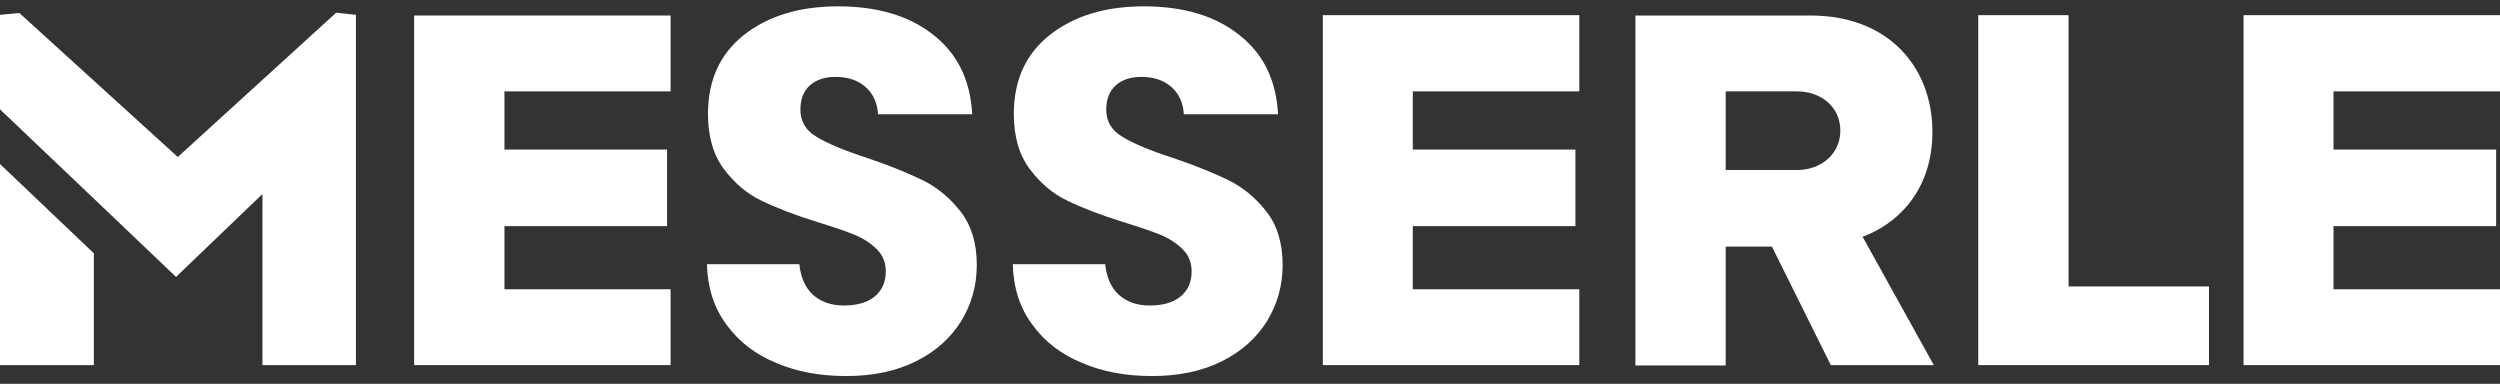 <?xml version="1.0" encoding="utf-8"?>
<!-- Generator: Adobe Illustrator 27.5.0, SVG Export Plug-In . SVG Version: 6.00 Build 0)  -->
<svg version="1.1" id="Ebene_1" xmlns="http://www.w3.org/2000/svg" xmlns:xlink="http://www.w3.org/1999/xlink" x="0px" y="0px"
	 viewBox="0 0 708.7 108.8" style="enable-background:new 0 0 708.7 108.8;" xml:space="preserve">
<rect x="0" y="0" width="708.7" height="108.8" fill="#333333" stroke="none"/>
<style type="text/css">
	.st0{fill:#FFFFFF;}
</style>
<g>
	<path class="st0" d="M521.7,37c0,6.8-5.6,11.2-12.3,11.2h-20.2V25.9h20.2C516.1,25.9,521.7,30.2,521.7,37 M548.2,103.5L528,67.1
		c9.2-3.3,19.8-12.5,19.8-29.7c0-18.4-12.5-33-34.5-33h-49.7v99.2h25.6V69.9h13.1l16.7,33.6H548.2z"/>
	<path class="st0" d="M326.6,106.6c7.6,0,14.2-1.4,19.8-4.2c5.6-2.8,9.8-6.6,12.8-11.4c2.9-4.8,4.4-10,4.4-15.9
		c0-6.1-1.5-11.1-4.5-15c-3-3.9-6.5-6.8-10.6-8.9c-4.1-2-9.4-4.2-15.9-6.4c-6.5-2.1-11.3-4.1-14.4-6c-3.1-1.8-4.6-4.4-4.6-7.7
		c0-3,0.9-5.3,2.7-6.9c1.8-1.6,4.2-2.4,7.2-2.4c3.5,0,6.3,0.9,8.5,2.8c2.2,1.9,3.4,4.5,3.6,7.8h26.7c-0.5-9.6-4.1-17.1-11-22.5
		c-6.8-5.4-15.8-8.1-27-8.1c-11,0-19.8,2.7-26.7,8.1c-6.8,5.4-10.2,12.8-10.2,22.4c0,6.4,1.5,11.6,4.5,15.6c3,4,6.5,7,10.7,9
		c4.1,2,9.5,4.1,16,6.1c4.5,1.4,8,2.6,10.5,3.6c2.5,1.1,4.5,2.4,6.2,4.1c1.7,1.7,2.5,3.7,2.5,6.3c0,3-1.1,5.4-3.2,7.1
		c-2.1,1.7-5,2.5-8.7,2.5c-3.6,0-6.4-1-8.7-3c-2.2-2-3.5-4.9-3.9-8.7h-26.2c0.2,6.7,2,12.4,5.6,17.2c3.5,4.8,8.2,8.4,14.1,10.8
		C312.6,105.4,319.2,106.6,326.6,106.6 M239.9,106.6c7.6,0,14.2-1.4,19.8-4.2c5.6-2.8,9.8-6.6,12.8-11.4c2.9-4.8,4.4-10,4.4-15.9
		c0-6.1-1.5-11.1-4.5-15c-3-3.9-6.5-6.8-10.6-8.9c-4.1-2-9.4-4.2-15.9-6.4c-6.5-2.1-11.3-4.1-14.4-6c-3.1-1.8-4.6-4.4-4.6-7.7
		c0-3,0.9-5.3,2.7-6.9c1.8-1.6,4.2-2.4,7.2-2.4c3.5,0,6.3,0.9,8.5,2.8c2.2,1.9,3.4,4.5,3.6,7.8h26.7c-0.5-9.6-4.1-17.1-11-22.5
		c-6.8-5.4-15.8-8.1-27-8.1c-11,0-19.8,2.7-26.7,8.1c-6.8,5.4-10.2,12.8-10.2,22.4c0,6.4,1.5,11.6,4.5,15.6c3,4,6.5,7,10.7,9
		c4.1,2,9.5,4.1,16,6.1c4.5,1.4,8,2.6,10.5,3.6c2.5,1.1,4.5,2.4,6.2,4.1c1.7,1.7,2.5,3.7,2.5,6.3c0,3-1.1,5.4-3.2,7.1
		c-2.1,1.7-5,2.5-8.7,2.5c-3.6,0-6.4-1-8.7-3c-2.2-2-3.5-4.9-3.9-8.7h-26.2c0.2,6.7,2,12.4,5.6,17.2c3.5,4.8,8.2,8.4,14.1,10.8
		C225.9,105.4,232.5,106.6,239.9,106.6"/>
	<polygon class="st0" points="190.1,103.5 190.1,82 143,82 143,64.1 189.1,64.1 189.1,42.4 143,42.4 143,25.9 190.1,25.9 190.1,4.4 
		117.4,4.4 117.4,103.5 	"/>
	<polygon class="st0" points="447.7,103.5 447.7,82 400.5,82 400.5,64.1 446.6,64.1 446.6,42.4 400.5,42.4 400.5,25.9 447.7,25.9 
		447.7,4.3 375,4.3 375,103.5 	"/>
	<polygon class="st0" points="626.2,103.5 626.2,81.2 586.4,81.2 586.4,4.3 560.8,4.3 560.8,103.5 	"/>
	<polygon class="st0" points="636,4.3 636,103.5 708.7,103.5 708.7,82 661.5,82 661.5,64.1 707.6,64.1 707.6,42.4 661.5,42.4 
		661.5,25.9 708.7,25.9 708.7,4.3 	"/>
	<path class="st0" d="M0,103.5h26.6V71.8L0,46.5V103.5z M50.4,44.5L5.5,3.7L0,4.2V31l26.6,25.3v0l23.3,22.2l24.5-23.5v48.5h26.5V4.2
		l-5.6-0.6L50.4,44.5z"/>
</g>
</svg>